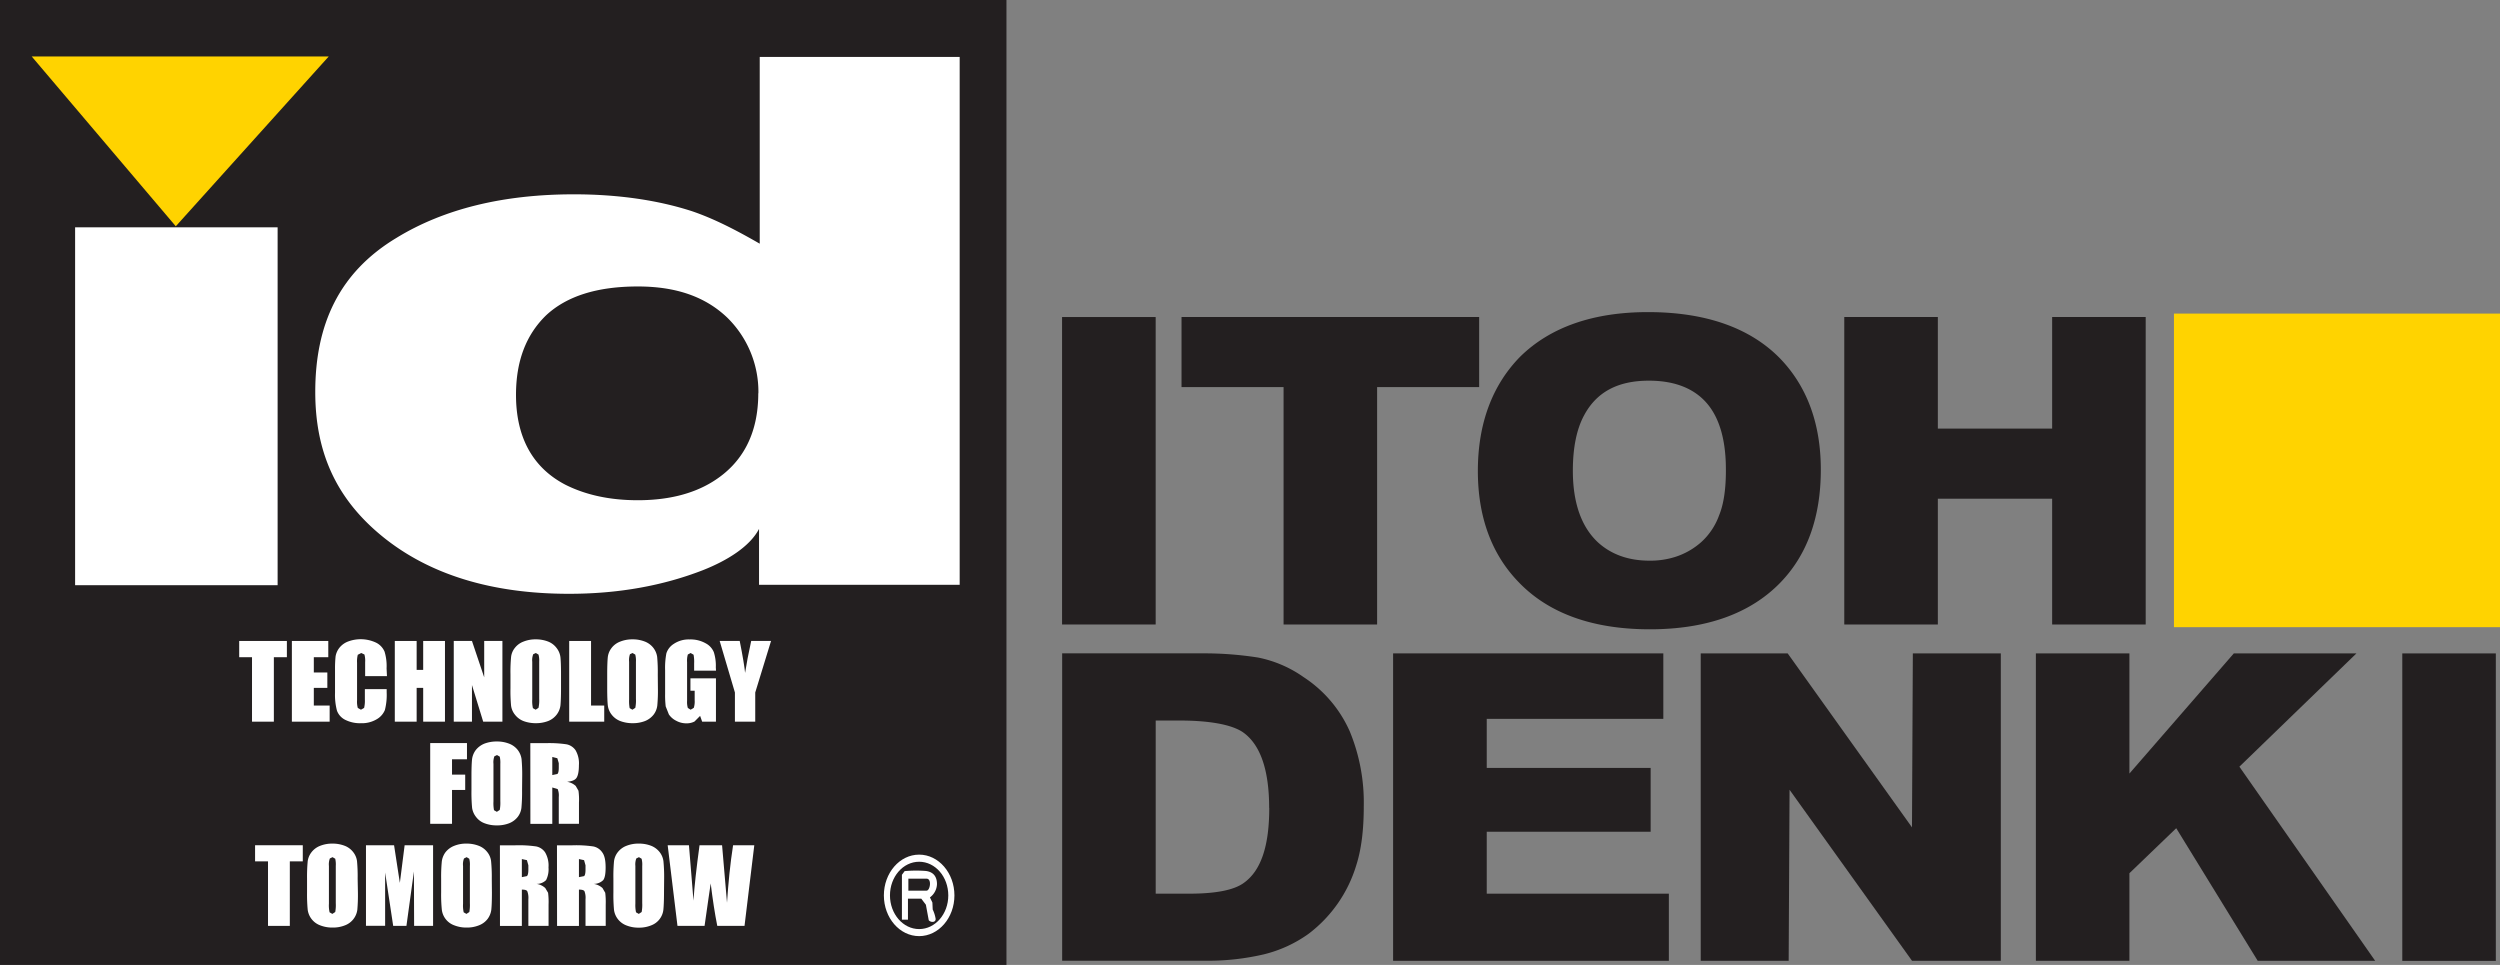 <?xml version="1.0" encoding="UTF-8"?>
<svg xmlns="http://www.w3.org/2000/svg" viewBox="0 0 790.84 305.24">
  <rect x="0" y="0" width="790.84" height="305.24" fill="#808080" stroke="none"/>
  <defs>
    <style>.cls-1{fill:#231f20;}.cls-2{fill:#ffd300;}.cls-3{fill:#fff;}</style>
  </defs>
  <title>Asset 1</title>
  <g id="Layer_2" data-name="Layer 2">
    <g id="Layer_1-2" data-name="Layer 1">
      <rect class="cls-1" x="335.97" y="100.29" width="29.61" height="97.26"></rect>
      <polygon class="cls-1" points="373.76 100.28 373.76 122.45 406.04 122.45 406.04 197.55 435.63 197.55 435.63 122.45 467.91 122.45 467.91 100.28 373.76 100.28"></polygon>
      <path class="cls-1" d="M562.94,113.23c-9.52-9.62-23.52-14.5-41.62-14.5-17.31,0-30.92,4.74-40.45,14.12C472,121.9,467.5,134.08,467.5,149c0,14.43,4.3,26.21,12.76,35,9.49,10,23.5,15.07,41.66,15.07,17.82,0,31.67-4.94,41.17-14.67,8.56-8.75,12.9-20.79,12.9-35.8C576,134,571.6,122.11,562.94,113.23ZM543.82,163a21,21,0,0,1-5.64,8.47,22.76,22.76,0,0,1-8.41,4.75,26,26,0,0,1-8,1.14c-6.66,0-12.16-2-16.35-5.86-5.22-4.91-7.87-12.51-7.87-22.6,0-7.24,1.19-13.13,3.54-17.48,3.92-7.37,10.63-11,20.52-11,8.18,0,14.41,2.47,18.49,7.33,3.89,4.64,5.86,11.61,5.86,20.71C546,154.68,545.25,159.54,543.82,163Z"></path>
      <polygon class="cls-1" points="649.17 100.28 649.17 135.58 613.01 135.58 613.01 100.28 583.41 100.28 583.41 197.55 613.01 197.55 613.01 157.76 649.17 157.76 649.17 197.55 678.76 197.55 678.76 100.28 649.17 100.28"></polygon>
      <path class="cls-1" d="M427,231.41a39.58,39.58,0,0,0-14.62-17.21A37.66,37.66,0,0,0,397.94,208a109,109,0,0,0-17-1.32H336v97.24h45.69a77.86,77.86,0,0,0,18-2A40.85,40.85,0,0,0,414,295.36a42.6,42.6,0,0,0,15-21.53c1.62-5,2.41-11.17,2.41-18.78A59,59,0,0,0,427,231.41Zm-25.49,24.17c0,12.08-2.62,19.82-8,23.68-3.08,2.29-8.87,3.44-17.22,3.44H365.59V227.93h7.53c9.41,0,16.3,1.25,19.91,3.6C398.64,235.35,401.48,243.44,401.48,255.58Z"></path>
      <polygon class="cls-1" points="470.31 282.7 470.31 263.11 522.16 263.11 522.16 242.92 470.31 242.92 470.31 227.4 526.17 227.4 526.17 206.69 440.69 206.69 440.69 303.94 527.92 303.94 527.92 282.7 470.31 282.7"></polygon>
      <polygon class="cls-1" points="605.1 206.69 604.83 261.72 565.89 207.23 565.5 206.69 538 206.69 538 303.94 565.82 303.94 566.1 249.83 604.46 303.4 604.85 303.94 632.93 303.94 632.93 206.69 605.1 206.69"></polygon>
      <polygon class="cls-1" points="708.4 242.53 745.43 206.69 706.64 206.69 673.61 244.7 673.61 206.69 644.02 206.69 644.02 303.94 673.61 303.94 673.61 276.23 688.42 261.99 713.82 303.32 714.19 303.94 751.35 303.94 708.4 242.53"></polygon>
      <rect class="cls-1" x="759.93" y="206.7" width="29.59" height="97.26"></rect>
      <rect class="cls-2" x="687.7" y="99.2" width="103.14" height="99.2"></rect>
      <rect class="cls-1" width="318.38" height="305.24"></rect>
      <polygon class="cls-3" points="90.75 202.76 90.75 207.9 86.63 207.9 86.63 228.29 79.72 228.29 79.72 207.9 75.67 207.9 75.67 202.76 90.75 202.76"></polygon>
      <polygon class="cls-3" points="92.33 202.76 103.85 202.76 103.85 207.9 99.27 207.9 99.27 212.73 103.55 212.73 103.55 217.6 99.27 217.6 99.27 223.19 104.28 223.19 104.28 228.29 92.33 228.29 92.33 202.76"></polygon>
      <path class="cls-3" d="M122.41,213.89h-6.9v-4.42a7.26,7.26,0,0,0-.23-2.43l-1-.47-1.1.56a8.54,8.54,0,0,0-.23,2.55v11.83a7.59,7.59,0,0,0,.23,2.43l1,.57,1-.57a9.61,9.61,0,0,0,.24-2.67V218h6.9v1a19.18,19.18,0,0,1-.57,5.61,6,6,0,0,1-2.59,2.92,9.14,9.14,0,0,1-4.91,1.25,10.47,10.47,0,0,1-5-1.05,5.29,5.29,0,0,1-2.66-2.93,19.63,19.63,0,0,1-.61-5.63v-7.44a36.77,36.77,0,0,1,.18-4.12,6,6,0,0,1,1.18-2.66,6.39,6.39,0,0,1,2.72-2,11.41,11.41,0,0,1,9,.39,5.63,5.63,0,0,1,2.6,2.82,15.81,15.81,0,0,1,.63,5.28Z"></path>
      <polygon class="cls-3" points="140.76 202.76 140.76 228.29 133.87 228.29 133.87 217.6 131.8 217.6 131.8 228.29 124.89 228.29 124.89 202.76 131.8 202.76 131.8 211.91 133.87 211.91 133.87 202.76 140.76 202.76"></polygon>
      <polygon class="cls-3" points="158.93 202.76 158.93 228.29 152.85 228.29 149.3 216.7 149.3 228.29 143.54 228.29 143.54 202.76 149.3 202.76 153.17 214.27 153.17 202.76 158.93 202.76"></polygon>
      <path class="cls-3" d="M170.57,221.06a11.21,11.21,0,0,1-.22,2.85l-.9.6-.87-.5a10.35,10.35,0,0,1-.21-2.76v-11.9a5.24,5.24,0,0,1,.31-2.4l.83-.38.84.5a7.19,7.19,0,0,1,.22,2.28Zm6.9-7.7c0-2.64-.07-4.46-.19-5.52a5.93,5.93,0,0,0-1.26-2.92,6.11,6.11,0,0,0-2.71-2,10.61,10.61,0,0,0-3.83-.67,10.14,10.14,0,0,0-3.94.73,6.16,6.16,0,0,0-2.69,2,5.53,5.53,0,0,0-1.18,2.88,50.11,50.11,0,0,0-.19,5.47v4.35a50.66,50.66,0,0,0,.19,5.54,5.7,5.7,0,0,0,1.25,2.89,6.28,6.28,0,0,0,2.71,2,11,11,0,0,0,3.85.66,10.7,10.7,0,0,0,3.94-.69,6.33,6.33,0,0,0,2.66-2,6,6,0,0,0,1.21-2.93c.11-1.09.18-2.87.18-5.46Z"></path>
      <polygon class="cls-3" points="186.97 202.76 186.97 223.19 191.14 223.19 191.14 228.29 180.06 228.29 180.06 202.76 186.97 202.76"></polygon>
      <path class="cls-3" d="M201.17,221.06a11.58,11.58,0,0,1-.2,2.85l-.91.6-.88-.5a12.27,12.27,0,0,1-.17-2.76v-11.9a5.81,5.81,0,0,1,.27-2.4l.81-.38.87.5a7.65,7.65,0,0,1,.21,2.28Zm6.91-7.7a52.7,52.7,0,0,0-.19-5.52,6,6,0,0,0-1.23-2.92,6.29,6.29,0,0,0-2.75-2,10.4,10.4,0,0,0-3.84-.67,10.24,10.24,0,0,0-3.93.73,6.13,6.13,0,0,0-2.68,2,5.81,5.81,0,0,0-1.19,2.88c-.11,1.08-.19,2.91-.19,5.47v4.35c0,2.63.08,4.47.2,5.54a5.86,5.86,0,0,0,1.24,2.89,6.31,6.31,0,0,0,2.74,2,10.83,10.83,0,0,0,3.81.66,10.62,10.62,0,0,0,4-.69,6.59,6.59,0,0,0,2.68-2,5.9,5.9,0,0,0,1.18-2.93,49.66,49.66,0,0,0,.19-5.46Z"></path>
      <path class="cls-3" d="M226.5,212.15h-6.92v-2.3a11.51,11.51,0,0,0-.18-2.74l-.93-.54-.88.47a7,7,0,0,0-.24,2.42v12.25a6.62,6.62,0,0,0,.24,2.25l.89.55,1-.61a6.85,6.85,0,0,0,.27-2.39v-3h-1.34v-3.93h8.07V228.3h-4.36l-.65-1.84-1.77,1.78a5.42,5.42,0,0,1-2.53.58,6.67,6.67,0,0,1-3.27-.82,6.06,6.06,0,0,1-2.31-2l-1-2.52a29.59,29.59,0,0,1-.19-4V212a24.32,24.32,0,0,1,.4-5.33,5.54,5.54,0,0,1,2.36-3,8.47,8.47,0,0,1,5-1.39,9.66,9.66,0,0,1,5.05,1.21,5.57,5.57,0,0,1,2.6,2.82,14.13,14.13,0,0,1,.63,4.78Z"></path>
      <path class="cls-3" d="M243.91,202.76l-5,16.3v9.23h-6.43v-9.23l-4.82-16.3H234c1,5,1.54,8.38,1.7,10.1q.61-4.06,1.93-10.1Z"></path>
      <polygon class="cls-3" points="136.09 235.06 147.72 235.06 147.72 240.19 142.99 240.19 142.99 245.04 147.16 245.04 147.16 249.89 142.99 249.89 142.99 260.6 136.09 260.6 136.09 235.06"></polygon>
      <path class="cls-3" d="M158.27,253.37a12.47,12.47,0,0,1-.18,2.84l-.92.6-.9-.52a12,12,0,0,1-.17-2.75v-11.9a5.45,5.45,0,0,1,.29-2.39l.83-.4.87.5a8.39,8.39,0,0,1,.18,2.29Zm6.92-7.71a54.78,54.78,0,0,0-.2-5.53,6.16,6.16,0,0,0-1.22-2.9,6.32,6.32,0,0,0-2.76-2,10.39,10.39,0,0,0-3.81-.67,10.86,10.86,0,0,0-4,.69,6.72,6.72,0,0,0-2.68,2,6.08,6.08,0,0,0-1.19,2.91c-.12,1.08-.19,2.91-.19,5.46V250a52.76,52.76,0,0,0,.2,5.54,6,6,0,0,0,1.26,2.9,5.89,5.89,0,0,0,2.72,2,10.48,10.48,0,0,0,3.84.66,10.34,10.34,0,0,0,3.94-.69,6.42,6.42,0,0,0,2.68-2,5.81,5.81,0,0,0,1.17-2.9,54.65,54.65,0,0,0,.2-5.47Z"></path>
      <path class="cls-3" d="M176.3,239.84l.46,1.57v1.43c0,1.13-.17,1.81-.46,2l-1.59.34v-5.73l1.59.41m-8.52,20.76h6.93V249.11l1.7.5a5.31,5.31,0,0,1,.35,2.51v8.48h6.39v-6.72a20.33,20.33,0,0,0-.16-3.75l-.87-1.51a5.27,5.27,0,0,0-2.75-1.31c1.51-.14,2.53-.53,3-1.24s.76-2,.76-4a8.22,8.22,0,0,0-1.08-4.77,4.57,4.57,0,0,0-2.8-1.84,36.68,36.68,0,0,0-6.61-.37h-4.88Z"></path>
      <polygon class="cls-3" points="95.78 267.38 95.78 272.48 91.68 272.48 91.68 292.89 84.78 292.89 84.78 272.48 80.69 272.48 80.69 267.38 95.78 267.38"></polygon>
      <path class="cls-3" d="M106.22,285.68a12.31,12.31,0,0,1-.17,2.82l-.92.6-.87-.5a9.74,9.74,0,0,1-.21-2.73V273.94a5.44,5.44,0,0,1,.29-2.37l.85-.42.86.5a8.39,8.39,0,0,1,.17,2.29Zm6.92-7.73a52.17,52.17,0,0,0-.2-5.52,5.81,5.81,0,0,0-1.23-2.9,6.2,6.2,0,0,0-2.73-2,10.69,10.69,0,0,0-3.84-.67,10.29,10.29,0,0,0-3.94.73,6.3,6.3,0,0,0-2.66,2,5.88,5.88,0,0,0-1.21,2.91,53.79,53.79,0,0,0-.2,5.44v4.36a50.74,50.74,0,0,0,.21,5.52,6.12,6.12,0,0,0,4,4.92,10.25,10.25,0,0,0,3.83.68,10.09,10.09,0,0,0,4-.72,6.12,6.12,0,0,0,3.87-4.94,53.3,53.3,0,0,0,.18-5.46Z"></path>
      <path class="cls-3" d="M137,267.38v25.51H131l-.06-17.22-2.37,17.22h-4.19L121.83,276l0,16.87h-6.06V267.38h8.89c.24,1.54.5,3.34.83,5.42l1,6.49L128,267.38Z"></path>
      <path class="cls-3" d="M148.64,285.68a13,13,0,0,1-.17,2.82l-.92.6-.87-.5a9.9,9.9,0,0,1-.2-2.73V273.94a5.07,5.07,0,0,1,.3-2.37l.83-.42.83.5a7.27,7.27,0,0,1,.2,2.29Zm6.93-7.73a50.66,50.66,0,0,0-.22-5.52,5.63,5.63,0,0,0-1.22-2.9,6.21,6.21,0,0,0-2.75-2,10.58,10.58,0,0,0-3.82-.67,10,10,0,0,0-3.94.73,6.52,6.52,0,0,0-2.69,2,6.21,6.21,0,0,0-1.17,2.91,50.16,50.16,0,0,0-.21,5.44v4.36a47.55,47.55,0,0,0,.22,5.52,6,6,0,0,0,4,4.92,10.22,10.22,0,0,0,3.83.68,10.05,10.05,0,0,0,3.95-.72,6.26,6.26,0,0,0,2.69-2,6.16,6.16,0,0,0,1.18-2.92c.12-1.09.19-2.88.19-5.46Z"></path>
      <path class="cls-3" d="M166.68,272.09l.46,1.64v1.42c0,1.1-.18,1.79-.48,2l-1.58.32v-5.72l1.6.35m-8.52,20.8h6.92V281.41c.92,0,1.49.16,1.71.5a5.77,5.77,0,0,1,.35,2.54v8.44h6.39v-6.7a23.3,23.3,0,0,0-.15-3.77l-.89-1.5a5.19,5.19,0,0,0-2.74-1.31,4.18,4.18,0,0,0,3-1.21,7.5,7.5,0,0,0,.76-4,8.23,8.23,0,0,0-1.08-4.78,4.47,4.47,0,0,0-2.81-1.86,38,38,0,0,0-6.61-.36h-4.87Z"></path>
      <path class="cls-3" d="M184.76,272.09l.46,1.64v1.42c0,1.1-.18,1.79-.46,2l-1.62.32v-5.72l1.62.35m-8.54,20.8h6.92V281.41c.92,0,1.52.16,1.74.5a5.67,5.67,0,0,1,.34,2.54v8.44h6.39v-6.7a24.64,24.64,0,0,0-.15-3.77l-.87-1.5a5.35,5.35,0,0,0-2.76-1.31,4.25,4.25,0,0,0,3-1.21c.52-.71.75-2,.75-4,0-2.21-.33-3.79-1.08-4.78a4.46,4.46,0,0,0-2.82-1.86,37.63,37.63,0,0,0-6.59-.36h-4.9Z"></path>
      <path class="cls-3" d="M203.16,285.68a12.08,12.08,0,0,1-.18,2.82l-.91.6-.87-.5a10.63,10.63,0,0,1-.21-2.73V273.94a5.44,5.44,0,0,1,.29-2.37l.84-.42.84.5a7.27,7.27,0,0,1,.2,2.29Zm6.93-7.73a50.66,50.66,0,0,0-.22-5.52,5.89,5.89,0,0,0-1.22-2.9,6.38,6.38,0,0,0-2.73-2,10.59,10.59,0,0,0-3.83-.67,10.28,10.28,0,0,0-4,.73,6.33,6.33,0,0,0-2.67,2,5.76,5.76,0,0,0-1.19,2.91,51.66,51.66,0,0,0-.19,5.44v4.36a52.31,52.31,0,0,0,.19,5.52,6.07,6.07,0,0,0,1.24,2.95,6.21,6.21,0,0,0,2.75,2,10.18,10.18,0,0,0,3.83.68,10,10,0,0,0,3.94-.72,6,6,0,0,0,3.86-4.94c.11-1.09.2-2.88.2-5.46Z"></path>
      <path class="cls-3" d="M238.61,267.38l-3.09,25.51H226.9q-1.16-5.85-2.08-13.44c-.31,2.19-1,6.66-1.94,13.44h-8.57l-3.1-25.51h6.73l.73,8.91.7,8.61c.29-4.48.93-10.29,1.92-17.52h7.13c.07.74.3,3.56.72,8.41l.84,9.77c.41-6.21,1-12.27,1.92-18.18Z"></path>
      <rect class="cls-3" x="23.76" y="71.91" width="64.06" height="113.21"></rect>
      <path class="cls-3" d="M239.87,124.41c0,12.84-5,22.17-14.48,28-6.49,4-14.5,5.83-23.65,5.83-8.75,0-16.4-1.64-22.88-4.9-10.28-5.35-15.63-14.92-15.63-28.42,0-10.51,3.06-18.91,9.55-25.2,6.46-6,16-9.1,29-9.1,12.21,0,21.36,3.29,28.22,9.8a32.83,32.83,0,0,1,9.91,24M303.58,185V18H240.33V77.09c-7.69-4.43-14.55-7.94-21.43-10.28-10.67-3.46-23.26-5.34-37.35-5.34-22.52,0-41.2,4.66-56.1,13.76-18.29,11-25.72,27.56-25.72,48.77,0,18.64,6.31,33.51,21.17,45.64s34.69,18.2,59.09,18.2c15.65,0,29.75-2.57,42.35-7.47,7.62-3,14.86-7.45,17.77-13.06V185Z"></path>
      <polygon class="cls-2" points="55.61 71.58 10.03 17.86 103.99 17.86 55.61 71.58"></polygon>
      <path class="cls-3" d="M290.76,296.13c6.16,0,11.16-5.78,11.16-12.88s-5-12.9-11.16-12.9-11.16,5.79-11.16,12.9,5,12.88,11.16,12.88m-9.23-12.88c0-5.89,4.13-10.65,9.23-10.65s9.22,4.76,9.22,10.65-4.13,10.65-9.22,10.65-9.23-4.78-9.23-10.65"></path>
      <path class="cls-3" d="M286.14,275.57a40.47,40.47,0,0,1,6.75-.05c2.67.35,3.51,2.11,3.51,4.17a5.44,5.44,0,0,1-2.23,4.19l.78,1.63.1,2.2a10.91,10.91,0,0,1,.92,2.89c.14,1.31-1.62,1.25-2.18.48l-.9-4.88-1.46-1.92h-4.21v6.65l-1.91,0v-14.2l.83-1.12m1.21,2.35v3.78h5.76c1.11,0,1.73-3.78,0-3.78Z"></path>
    </g>
  </g>
</svg>

